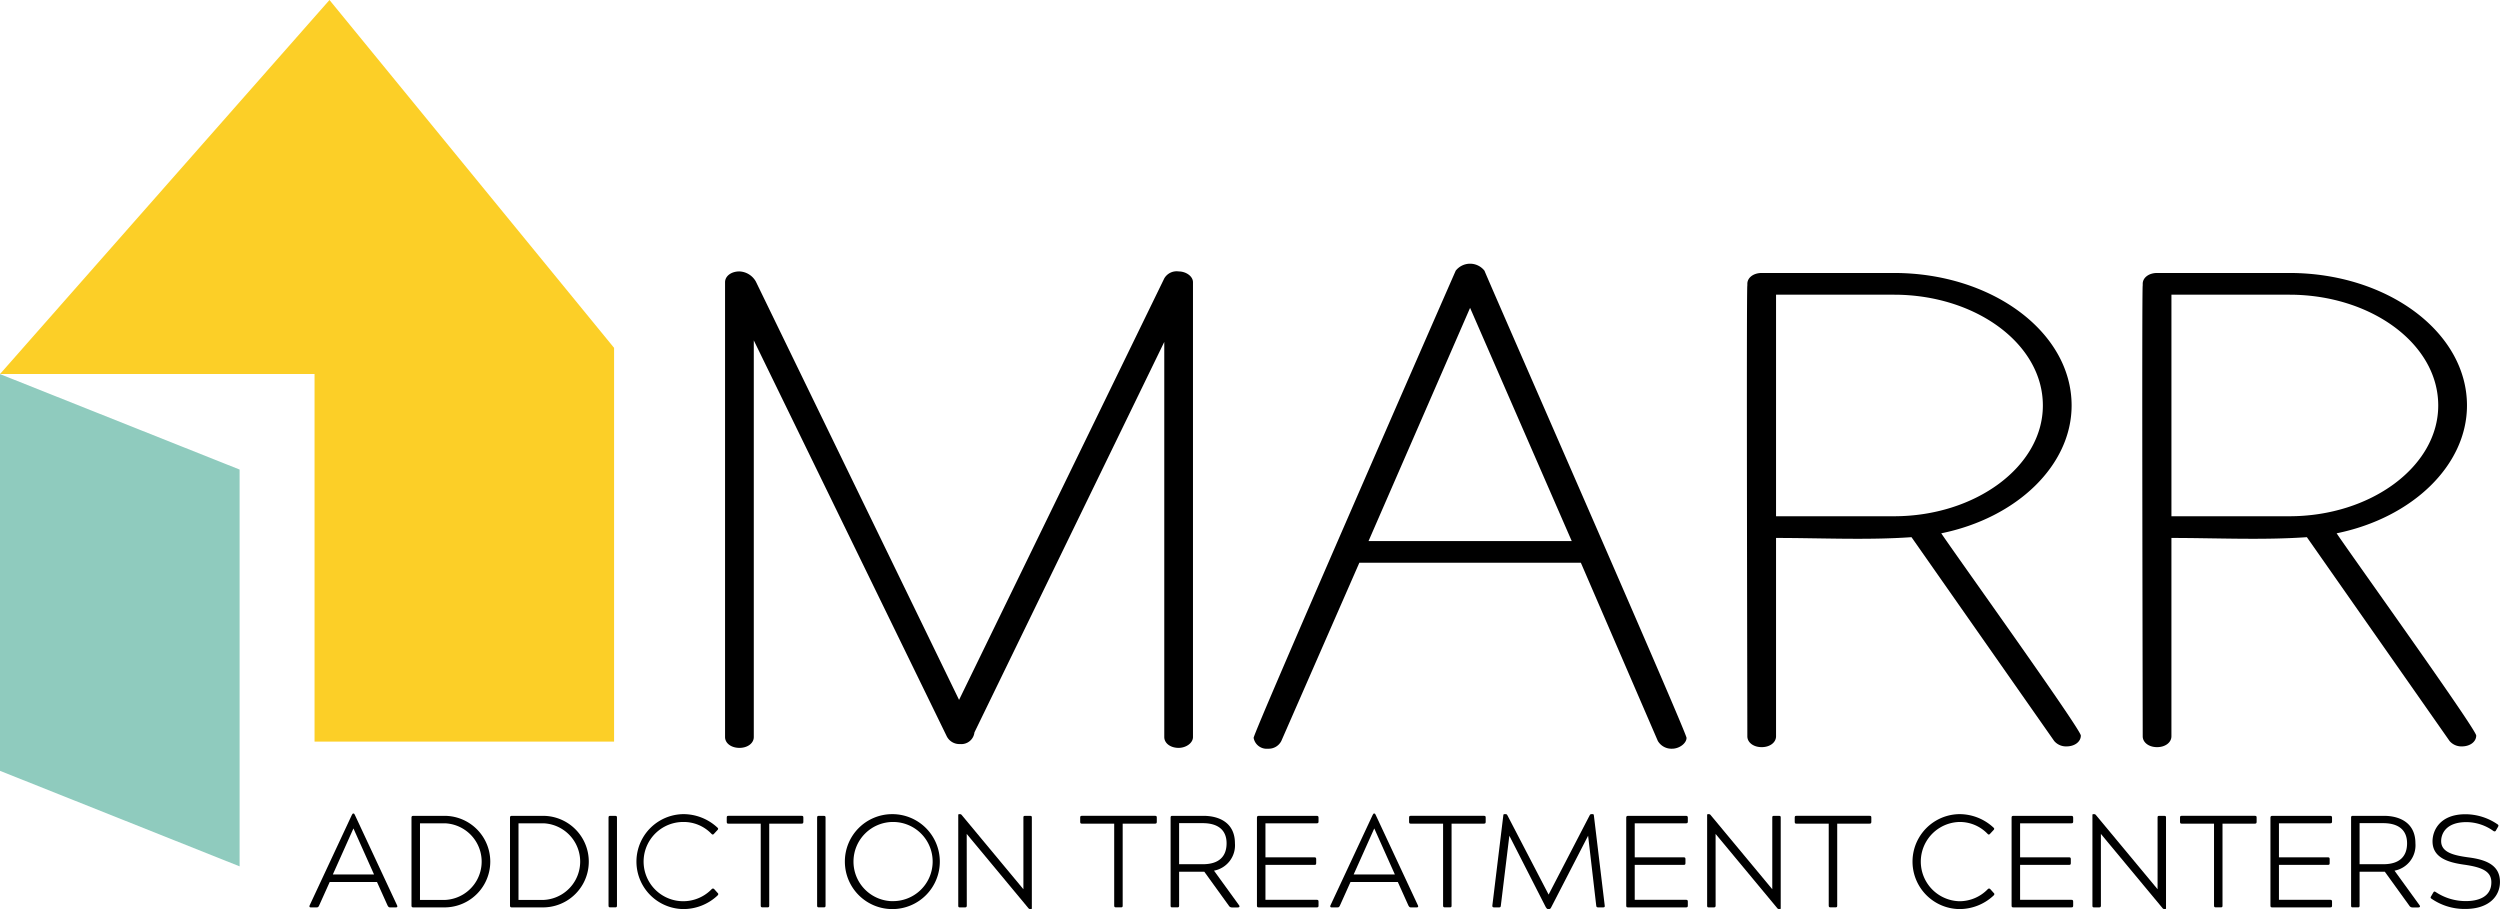 <svg xmlns="http://www.w3.org/2000/svg" width="209.053" height="76.018" viewBox="0 0 209.053 76.018">
    <defs>
        <style>.a{fill:#fccf27;}.b{fill:#8fcbbe;}.c{fill:#000;}</style>
    </defs>
    <g transform="translate(275 -251)">
        <path class="a" d="M40.276,15.925,12.727,47.2h26.3V77.94H64.074V45.013Z"
            transform="translate(-287.724 235.075)" />
        <path class="b" d="M12.721,109.938l20.036,7.988V84.745L12.721,76.762Z"
            transform="translate(-287.721 205.52)" />
        <g transform="translate(-249.127 319.025)">
            <path class="c"
                d="M63.05,155.916l3.532-7.567c.044-.076.066-.131.12-.131h.032c.044,0,.077.055.11.131l3.532,7.567c.044.087,0,.153-.087.153h-.514c-.087,0-.131-.032-.2-.153l-.886-1.968H64.734l-.886,1.968c-.055.121-.1.153-.2.153h-.514C63.05,156.069,63.017,156,63.05,155.916Zm1.946-2.6h3.445l-1.717-3.839h-.01Z"
                transform="translate(-63.037 -148.217)" />
            <path class="c"
                d="M82.46,148.6a3.828,3.828,0,0,1,0,7.655H79.791c-.1,0-.153-.032-.153-.153v-7.348c0-.11.044-.153.153-.153Zm-2.111.624v6.407h2.1a3.207,3.207,0,0,0,0-6.407Z"
                transform="translate(-71.102 -148.403)" />
            <path class="c"
                d="M98.481,148.6a3.828,3.828,0,0,1,0,7.655H95.812c-.1,0-.153-.032-.153-.153v-7.348c0-.11.044-.153.153-.153Zm-2.111.624v6.407h2.1a3.207,3.207,0,0,0,0-6.407Z"
                transform="translate(-78.885 -148.403)" />
            <path class="c"
                d="M111.682,148.753c0-.121.033-.153.153-.153h.4c.132,0,.153.044.153.153V156.1c0,.121-.032.153-.153.153h-.4c-.12,0-.153-.032-.153-.153Z"
                transform="translate(-86.669 -148.403)" />
            <path class="c"
                d="M122.5,154.6a.148.148,0,0,1,.11-.054.152.152,0,0,1,.109.054l.274.306c.087.077.076.142-.011.23a4.178,4.178,0,0,1-2.865,1.126,3.97,3.97,0,0,1,0-7.939,4.178,4.178,0,0,1,2.865,1.126c.077.066.077.132,0,.208l-.284.306a.151.151,0,0,1-.11.066c-.033,0-.066-.022-.11-.066a3.211,3.211,0,0,0-2.362-.984,3.313,3.313,0,1,0,2.384,5.62Z"
                transform="translate(-88.863 -148.269)" />
            <path class="c"
                d="M130.9,149.1v-.35c0-.121.033-.153.153-.153h6.1c.131,0,.153.044.153.153v.35c0,.11-.033.153-.153.153h-2.7V156.1c0,.11-.022.153-.142.153h-.416c-.12,0-.153-.044-.153-.153v-6.846h-2.69C130.928,149.256,130.9,149.212,130.9,149.1Z"
                transform="translate(-96.002 -148.403)" />
            <path class="c"
                d="M145.6,148.753c0-.121.033-.153.153-.153h.4c.132,0,.153.044.153.153V156.1c0,.121-.032.153-.153.153h-.4c-.12,0-.153-.032-.153-.153Z"
                transform="translate(-103.145 -148.403)" />
            <path class="c"
                d="M154.03,148.324a3.97,3.97,0,1,1-3.915,3.97A3.958,3.958,0,0,1,154.03,148.324Zm0,7.272a3.31,3.31,0,1,0-3.194-3.3A3.307,3.307,0,0,0,154.03,155.6Z"
                transform="translate(-105.339 -148.269)" />
            <path class="c"
                d="M169.272,155.968c0,.121-.054.153-.153.153H168.7c-.11,0-.142-.032-.142-.153v-7.556c0-.077.022-.087.1-.087h.044a.176.176,0,0,1,.142.066l5.162,6.211v-5.981c0-.131.032-.153.153-.153h.4c.12,0,.153.022.153.153v7.556c0,.077-.022.087-.087.087h-.055a.2.2,0,0,1-.153-.087l-5.151-6.2Z"
                transform="translate(-114.301 -148.269)" />
            <path class="c"
                d="M188.384,149.1v-.35c0-.121.032-.153.153-.153h6.1c.131,0,.153.044.153.153v.35c0,.11-.033.153-.153.153h-2.7V156.1c0,.11-.022.153-.142.153h-.415c-.121,0-.153-.044-.153-.153v-6.846h-2.69C188.416,149.256,188.384,149.212,188.384,149.1Z"
                transform="translate(-123.93 -148.403)" />
            <path class="c"
                d="M203.088,156.1v-7.348c0-.121.044-.153.153-.153h2.592c1.246,0,2.635.525,2.635,2.3a2.156,2.156,0,0,1-1.75,2.285l2.1,2.9c.076.12,0,.175-.121.175h-.481a.294.294,0,0,1-.263-.153l-2.045-2.832H203.8V156.1c0,.131-.044.153-.153.153h-.4C203.132,156.255,203.088,156.233,203.088,156.1Zm.711-6.889v3.434h1.98c1.388,0,1.99-.678,1.99-1.75,0-1.181-.809-1.684-1.99-1.684Z"
                transform="translate(-131.074 -148.403)" />
            <path class="c"
                d="M217.281,148.6h4.845c.109,0,.152.044.152.153v.329c0,.109-.044.142-.152.142h-4.287v2.843h4.09c.12,0,.153.044.153.153v.328c0,.121-.032.153-.153.153h-4.09v2.92h4.287c.12,0,.152.044.152.153v.328c0,.121-.032.153-.152.153h-4.845c-.12,0-.153-.032-.153-.153v-7.348C217.128,148.644,217.173,148.6,217.281,148.6Z"
                transform="translate(-137.894 -148.403)" />
            <path class="c"
                d="M229.059,155.916l3.532-7.567c.044-.076.066-.131.121-.131h.032c.044,0,.077.055.11.131l3.532,7.567c.044.087,0,.153-.087.153h-.514c-.087,0-.131-.032-.2-.153l-.885-1.968h-3.959l-.885,1.968c-.055.121-.1.153-.2.153h-.514C229.059,156.069,229.027,156,229.059,155.916Zm1.947-2.6h3.445l-1.717-3.839h-.01Z"
                transform="translate(-143.684 -148.217)" />
            <path class="c"
                d="M241.869,149.1v-.35c0-.121.032-.153.153-.153h6.1c.131,0,.153.044.153.153v.35c0,.11-.033.153-.153.153h-2.7V156.1c0,.11-.022.153-.142.153h-.415c-.121,0-.153-.044-.153-.153v-6.846h-2.69C241.9,149.256,241.869,149.212,241.869,149.1Z"
                transform="translate(-149.913 -148.403)" />
            <path class="c"
                d="M255.409,155.968l.918-7.545c.011-.076.022-.1.1-.1h.11c.044,0,.087.011.132.1l3.445,6.627,3.433-6.627c.044-.087.087-.1.131-.1h.12c.077,0,.087.022.1.1l.908,7.545c.022.11-.022.153-.132.153h-.426c-.109,0-.142-.044-.153-.153l-.678-5.839-3.084,5.981c-.044.1-.1.153-.186.153h-.066c-.1,0-.131-.055-.2-.153l-3.051-5.981-.711,5.839c-.01.11-.032.153-.142.153h-.426C255.442,156.121,255.4,156.077,255.409,155.968Z"
                transform="translate(-156.49 -148.269)" />
            <path class="c"
                d="M277.336,148.6h4.845c.109,0,.153.044.153.153v.329c0,.109-.044.142-.153.142h-4.287v2.843h4.089c.121,0,.153.044.153.153v.328c0,.121-.032.153-.153.153h-4.089v2.92h4.287c.12,0,.153.044.153.153v.328c0,.121-.033.153-.153.153h-4.845c-.12,0-.153-.032-.153-.153v-7.348C277.183,148.644,277.227,148.6,277.336,148.6Z"
                transform="translate(-167.069 -148.403)" />
            <path class="c"
                d="M291.049,155.968c0,.121-.055.153-.153.153h-.415c-.11,0-.142-.032-.142-.153v-7.556c0-.077.022-.087.1-.087h.044a.176.176,0,0,1,.142.066l5.162,6.211v-5.981c0-.131.032-.153.153-.153h.4c.12,0,.153.022.153.153v7.556c0,.077-.022.087-.087.087h-.055a.2.2,0,0,1-.153-.087l-5.151-6.2Z"
                transform="translate(-173.46 -148.269)" />
            <path class="c"
                d="M304.585,149.1v-.35c0-.121.032-.153.153-.153h6.1c.131,0,.153.044.153.153v.35c0,.11-.033.153-.153.153h-2.7V156.1c0,.11-.022.153-.142.153h-.415c-.121,0-.153-.044-.153-.153v-6.846h-2.69C304.617,149.256,304.585,149.212,304.585,149.1Z"
                transform="translate(-180.381 -148.403)" />
            <path class="c"
                d="M330.024,154.6a.149.149,0,0,1,.109-.054.151.151,0,0,1,.109.054l.274.306c.087.077.077.142-.011.23a4.178,4.178,0,0,1-2.865,1.126,3.97,3.97,0,0,1,0-7.939,4.178,4.178,0,0,1,2.865,1.126c.077.066.077.132,0,.208l-.284.306a.149.149,0,0,1-.11.066c-.032,0-.066-.022-.109-.066a3.211,3.211,0,0,0-2.361-.984,3.315,3.315,0,0,0,0,6.627A3.291,3.291,0,0,0,330.024,154.6Z"
                transform="translate(-189.679 -148.269)" />
            <path class="c"
                d="M340,148.6h4.844c.109,0,.153.044.153.153v.329c0,.109-.044.142-.153.142h-4.286v2.843h4.089c.121,0,.153.044.153.153v.328c0,.121-.032.153-.153.153h-4.089v2.92h4.286c.12,0,.153.044.153.153v.328c0,.121-.033.153-.153.153H340c-.12,0-.153-.032-.153-.153v-7.348C339.842,148.644,339.886,148.6,340,148.6Z"
                transform="translate(-197.509 -148.403)" />
            <path class="c"
                d="M353.708,155.968c0,.121-.055.153-.153.153h-.415c-.11,0-.142-.032-.142-.153v-7.556c0-.077.022-.087.1-.087h.044a.177.177,0,0,1,.142.066l5.162,6.211v-5.981c0-.131.032-.153.153-.153h.4c.121,0,.153.022.153.153v7.556c0,.077-.022.087-.087.087h-.055a.2.2,0,0,1-.153-.087l-5.151-6.2Z"
                transform="translate(-203.9 -148.269)" />
            <path class="c"
                d="M367.243,149.1v-.35c0-.121.033-.153.153-.153h6.1c.131,0,.153.044.153.153v.35c0,.11-.033.153-.153.153h-2.7V156.1c0,.11-.022.153-.142.153h-.415c-.121,0-.153-.044-.153-.153v-6.846H367.4C367.276,149.256,367.243,149.212,367.243,149.1Z"
                transform="translate(-210.82 -148.403)" />
            <path class="c"
                d="M382.1,148.6h4.845c.109,0,.153.044.153.153v.329c0,.109-.044.142-.153.142h-4.287v2.843h4.089c.121,0,.153.044.153.153v.328c0,.121-.032.153-.153.153h-4.089v2.92h4.287c.12,0,.153.044.153.153v.328c0,.121-.033.153-.153.153H382.1c-.12,0-.153-.032-.153-.153v-7.348C381.948,148.644,381.992,148.6,382.1,148.6Z"
                transform="translate(-217.963 -148.403)" />
            <path class="c"
                d="M395.063,156.1v-7.348c0-.121.044-.153.153-.153h2.592c1.247,0,2.635.525,2.635,2.3a2.156,2.156,0,0,1-1.749,2.285l2.1,2.9c.076.12,0,.175-.121.175h-.481a.3.3,0,0,1-.263-.153l-2.044-2.832h-2.111V156.1c0,.131-.044.153-.153.153h-.4C395.107,156.255,395.063,156.233,395.063,156.1Zm.711-6.889v3.434h1.98c1.388,0,1.99-.678,1.99-1.75,0-1.181-.809-1.684-1.99-1.684Z"
                transform="translate(-224.335 -148.403)" />
            <path class="c"
                d="M408.881,150.587c0,.963,1.082,1.2,2.318,1.367,1.421.186,2.6.634,2.6,2.044,0,1.17-.886,2.264-2.908,2.264a4.858,4.858,0,0,1-2.811-.853c-.1-.065-.1-.109-.032-.219l.164-.284c.044-.065.066-.1.11-.1a.28.28,0,0,1,.109.044,4.514,4.514,0,0,0,2.526.754c1,0,2.122-.328,2.122-1.575,0-.94-.831-1.269-2.319-1.476-1.192-.175-2.6-.525-2.6-1.947,0-.9.612-2.264,2.756-2.264a4.757,4.757,0,0,1,2.679.842c.1.066.087.12.044.208l-.165.284c-.032.066-.066.1-.12.1a.22.22,0,0,1-.1-.032A3.905,3.905,0,0,0,411,149C409.253,149,408.881,150.007,408.881,150.587Z"
                transform="translate(-230.622 -148.279)" />
        </g>
        <g transform="translate(-214.37 273.049)">
            <path class="c"
                d="M130.632,99V60.973c0-.518.515-.907,1.2-.907a1.652,1.652,0,0,1,1.373.843L150.2,95.894,167.36,60.649a1.194,1.194,0,0,1,1.2-.583c.6,0,1.2.389,1.2.907V99c0,.518-.6.907-1.2.907-.686,0-1.2-.389-1.2-.907V65.961L151.485,98.615a1.1,1.1,0,0,1-1.2.972,1.182,1.182,0,0,1-1.115-.648L133.035,65.832V99c0,.518-.515.907-1.2.907S130.632,99.522,130.632,99Z"
                transform="translate(-130.632 -59.418)" />
            <path class="c"
                d="M216.591,98.457c0-.454,15.618-36.151,16.9-39.067a1.529,1.529,0,0,1,2.4,0c1.2,2.85,16.9,38.613,16.9,39.067s-.6.907-1.2.907a1.318,1.318,0,0,1-1.2-.648l-6.436-14.9H225.43l-6.522,14.9a1.184,1.184,0,0,1-1.116.648A1.106,1.106,0,0,1,216.591,98.457ZM226.2,82h16.991l-8.5-19.5Z"
                transform="translate(-172.391 -58.806)" />
            <path class="c"
                d="M324.728,99c0,.518-.515.907-1.2.907a1.293,1.293,0,0,1-1.029-.454L310.568,82.411c-3.689.259-7.637.065-11.327.065V99.062c0,.519-.515.907-1.2.907s-1.2-.388-1.2-.907c0-2.592-.085-37.577,0-37.706v-.13c0-.518.516-.907,1.2-.907h11.07c8.152,0,14.846,4.924,14.846,11.079,0,4.989-4.549,9.394-10.9,10.69C314.088,83.642,324.728,98.478,324.728,99Zm-3.175-27.6c0-5.183-5.663-9.265-12.443-9.265h-9.869V80.661h9.869C315.889,80.661,321.553,76.515,321.553,71.4Z"
                transform="translate(-211.356 -59.541)" />
            <path class="c"
                d="M389.026,99c0,.518-.515.907-1.2.907a1.293,1.293,0,0,1-1.029-.454L374.866,82.411c-3.69.259-7.637.065-11.327.065V99.062c0,.519-.515.907-1.2.907s-1.2-.388-1.2-.907c0-2.592-.085-37.577,0-37.706v-.13c0-.518.515-.907,1.2-.907h11.07c8.152,0,14.845,4.924,14.845,11.079,0,4.989-4.549,9.394-10.9,10.69C378.385,83.642,389.026,98.478,389.026,99ZM385.85,71.4c0-5.183-5.663-9.265-12.442-9.265H363.54V80.661h9.869C380.187,80.661,385.85,76.515,385.85,71.4Z"
                transform="translate(-242.592 -59.541)" />
        </g>
    </g>
</svg>

